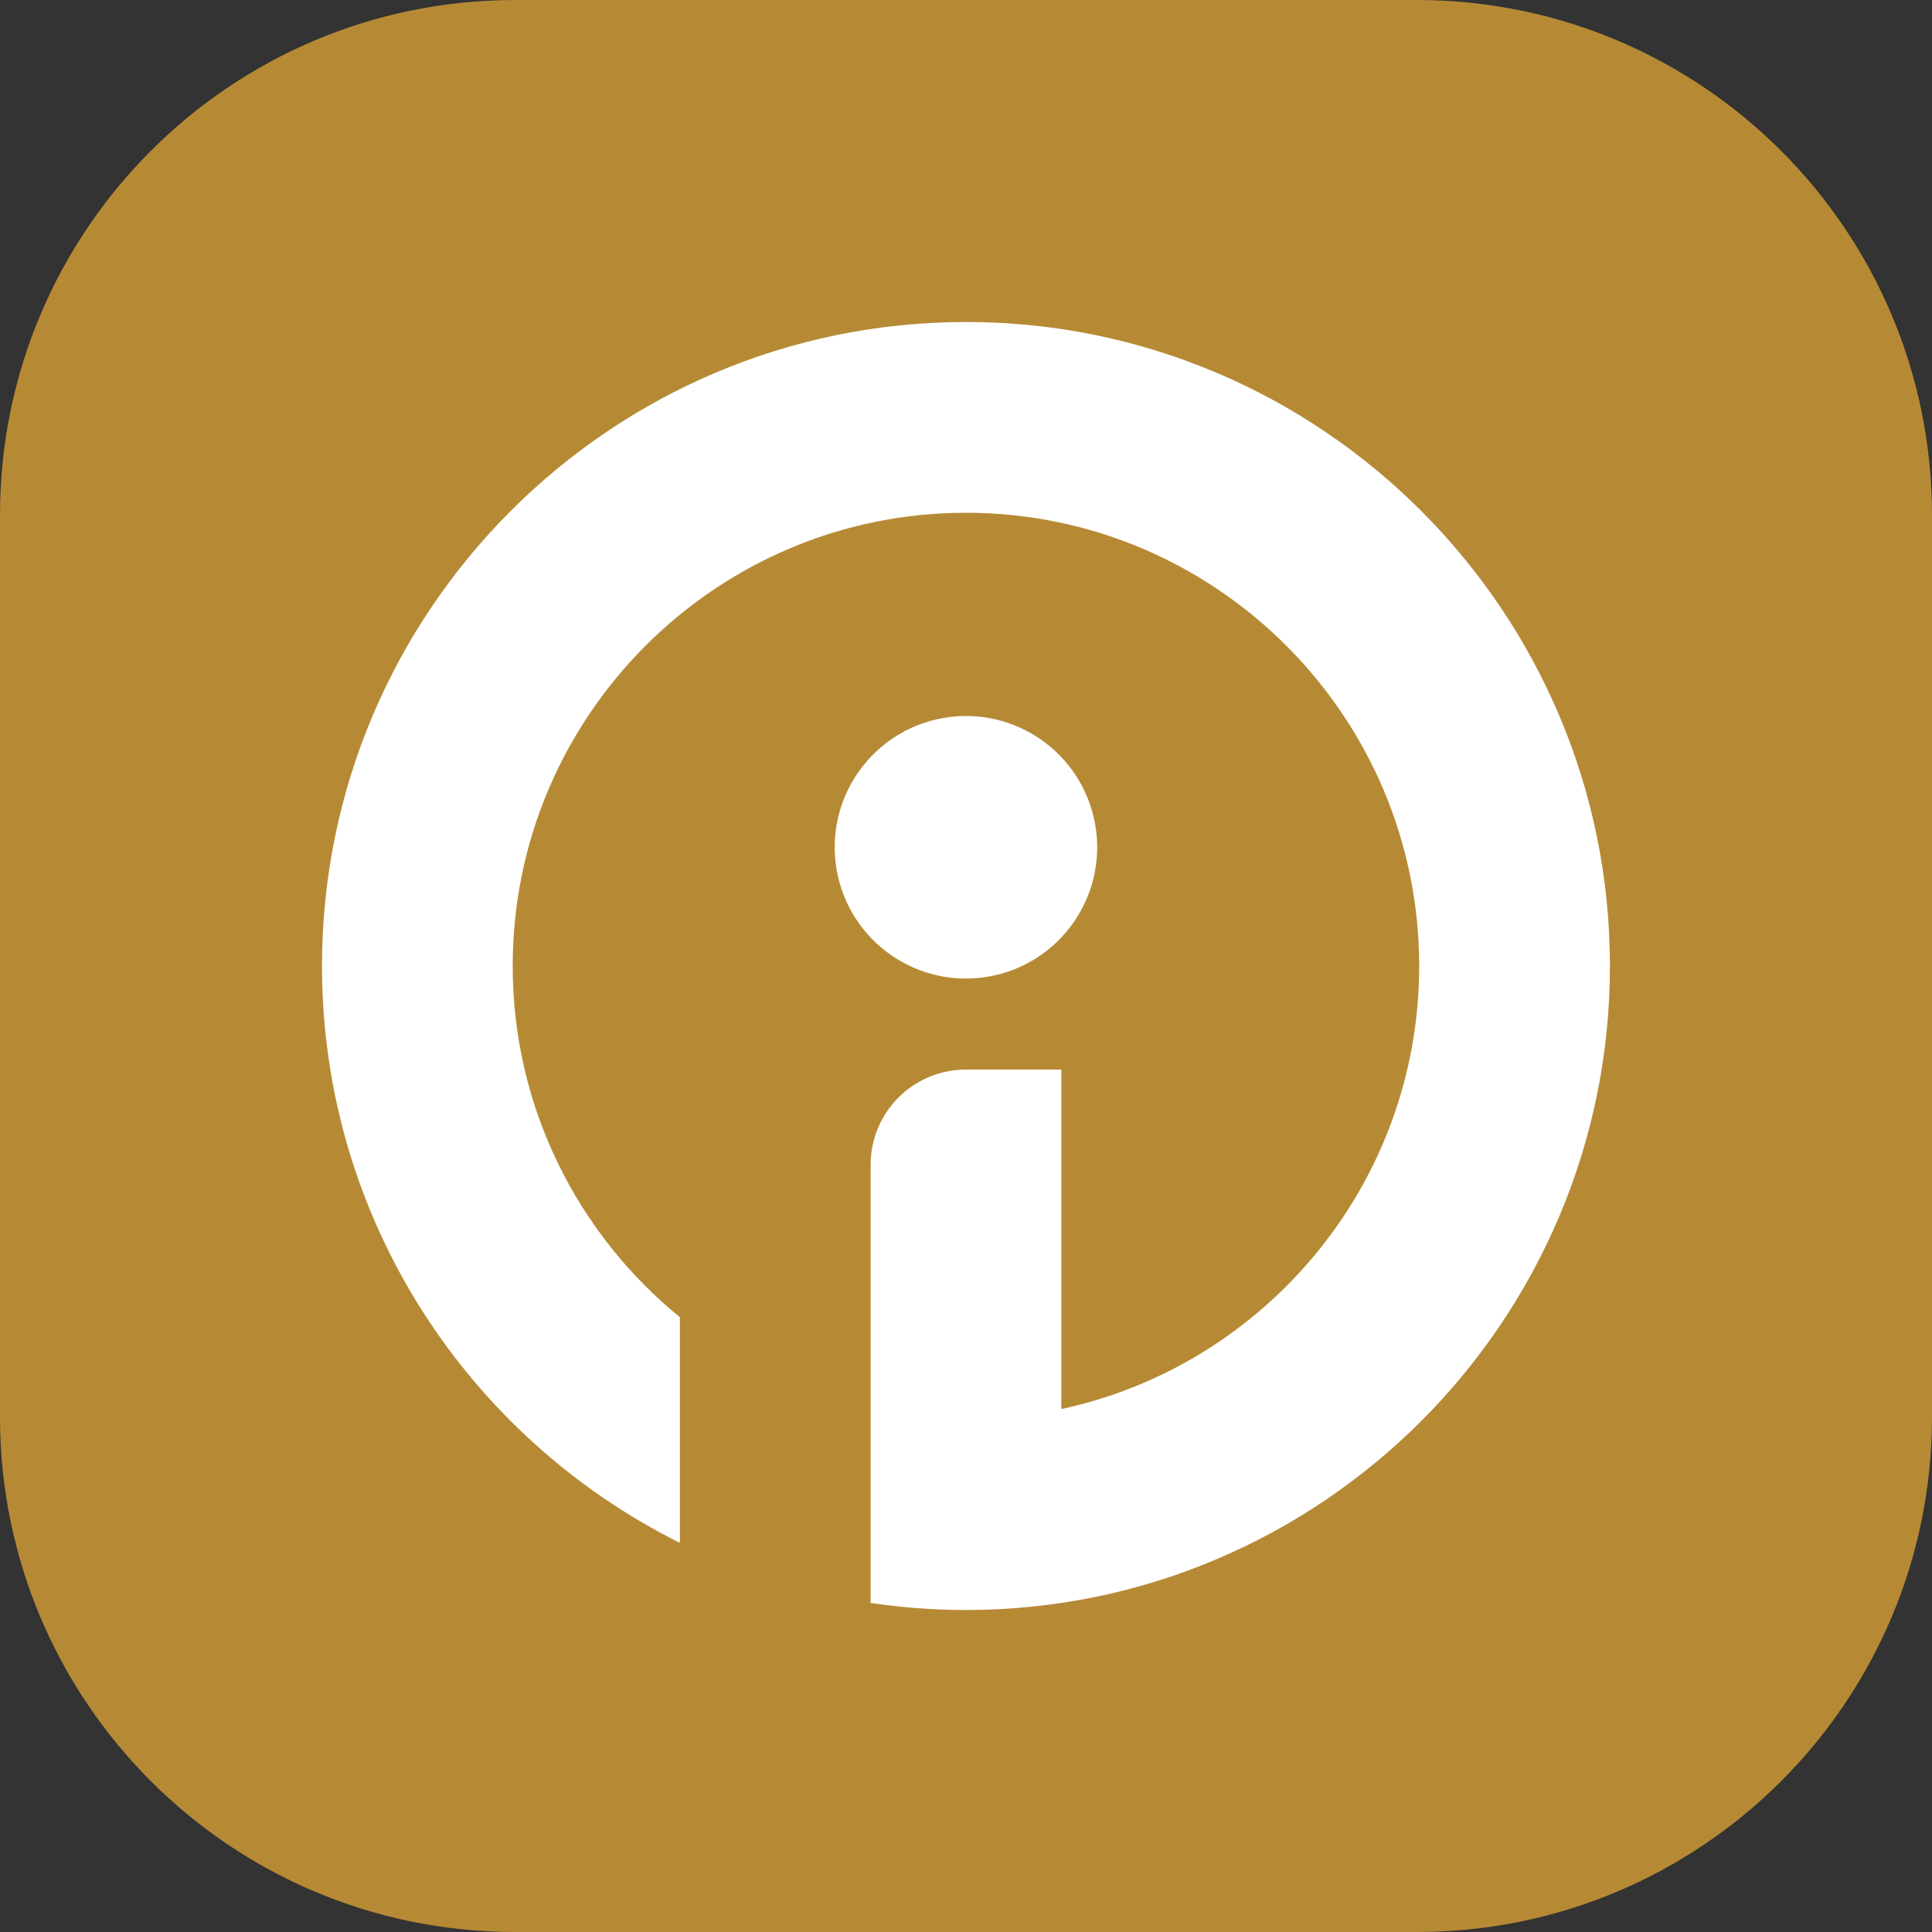 <svg height="100%" viewBox="0 0 30 30" fill="none" xmlns="http://www.w3.org/2000/svg">
<rect x="0" y="0" width="30" height="30" fill="#333333" stroke="none"/>
<path d="M22 0H8C3.58 0 0 3.58 0 8V22C0 26.42 3.58 30 8 30H22C26.42 30 30 26.42 30 22V8C30 3.58 26.42 0 22 0Z" fill="#b68a35"/>
<g clip-path="url(#clip0_99_12043)">
<path d="M15.352 15.164C16.461 14.969 17.201 13.912 17.006 12.803C16.811 11.695 15.755 10.954 14.646 11.149C13.538 11.345 12.797 12.401 12.992 13.51C13.187 14.618 14.244 15.359 15.352 15.164Z" fill="white"/>
<path d="M15 5C9.486 5 5 9.486 5 15C5 18.92 7.266 22.319 10.557 23.957V20.454C8.974 19.163 7.961 17.197 7.961 15C7.961 11.119 11.119 7.962 14.999 7.962C18.88 7.962 22.037 11.12 22.037 15C22.037 18.373 19.652 21.198 16.48 21.88V16.608H14.999C14.181 16.608 13.519 17.271 13.519 18.088V24.89C14.002 24.963 14.497 25 14.999 25C20.513 25 24.999 20.514 24.999 15C24.999 9.486 20.514 5 15 5Z" fill="white"/>
</g>
<defs>
<clipPath id="clip0_99_12043">
<rect width="20" height="20" fill="white" transform="translate(5 5)"/>
</clipPath>
</defs>
</svg>
